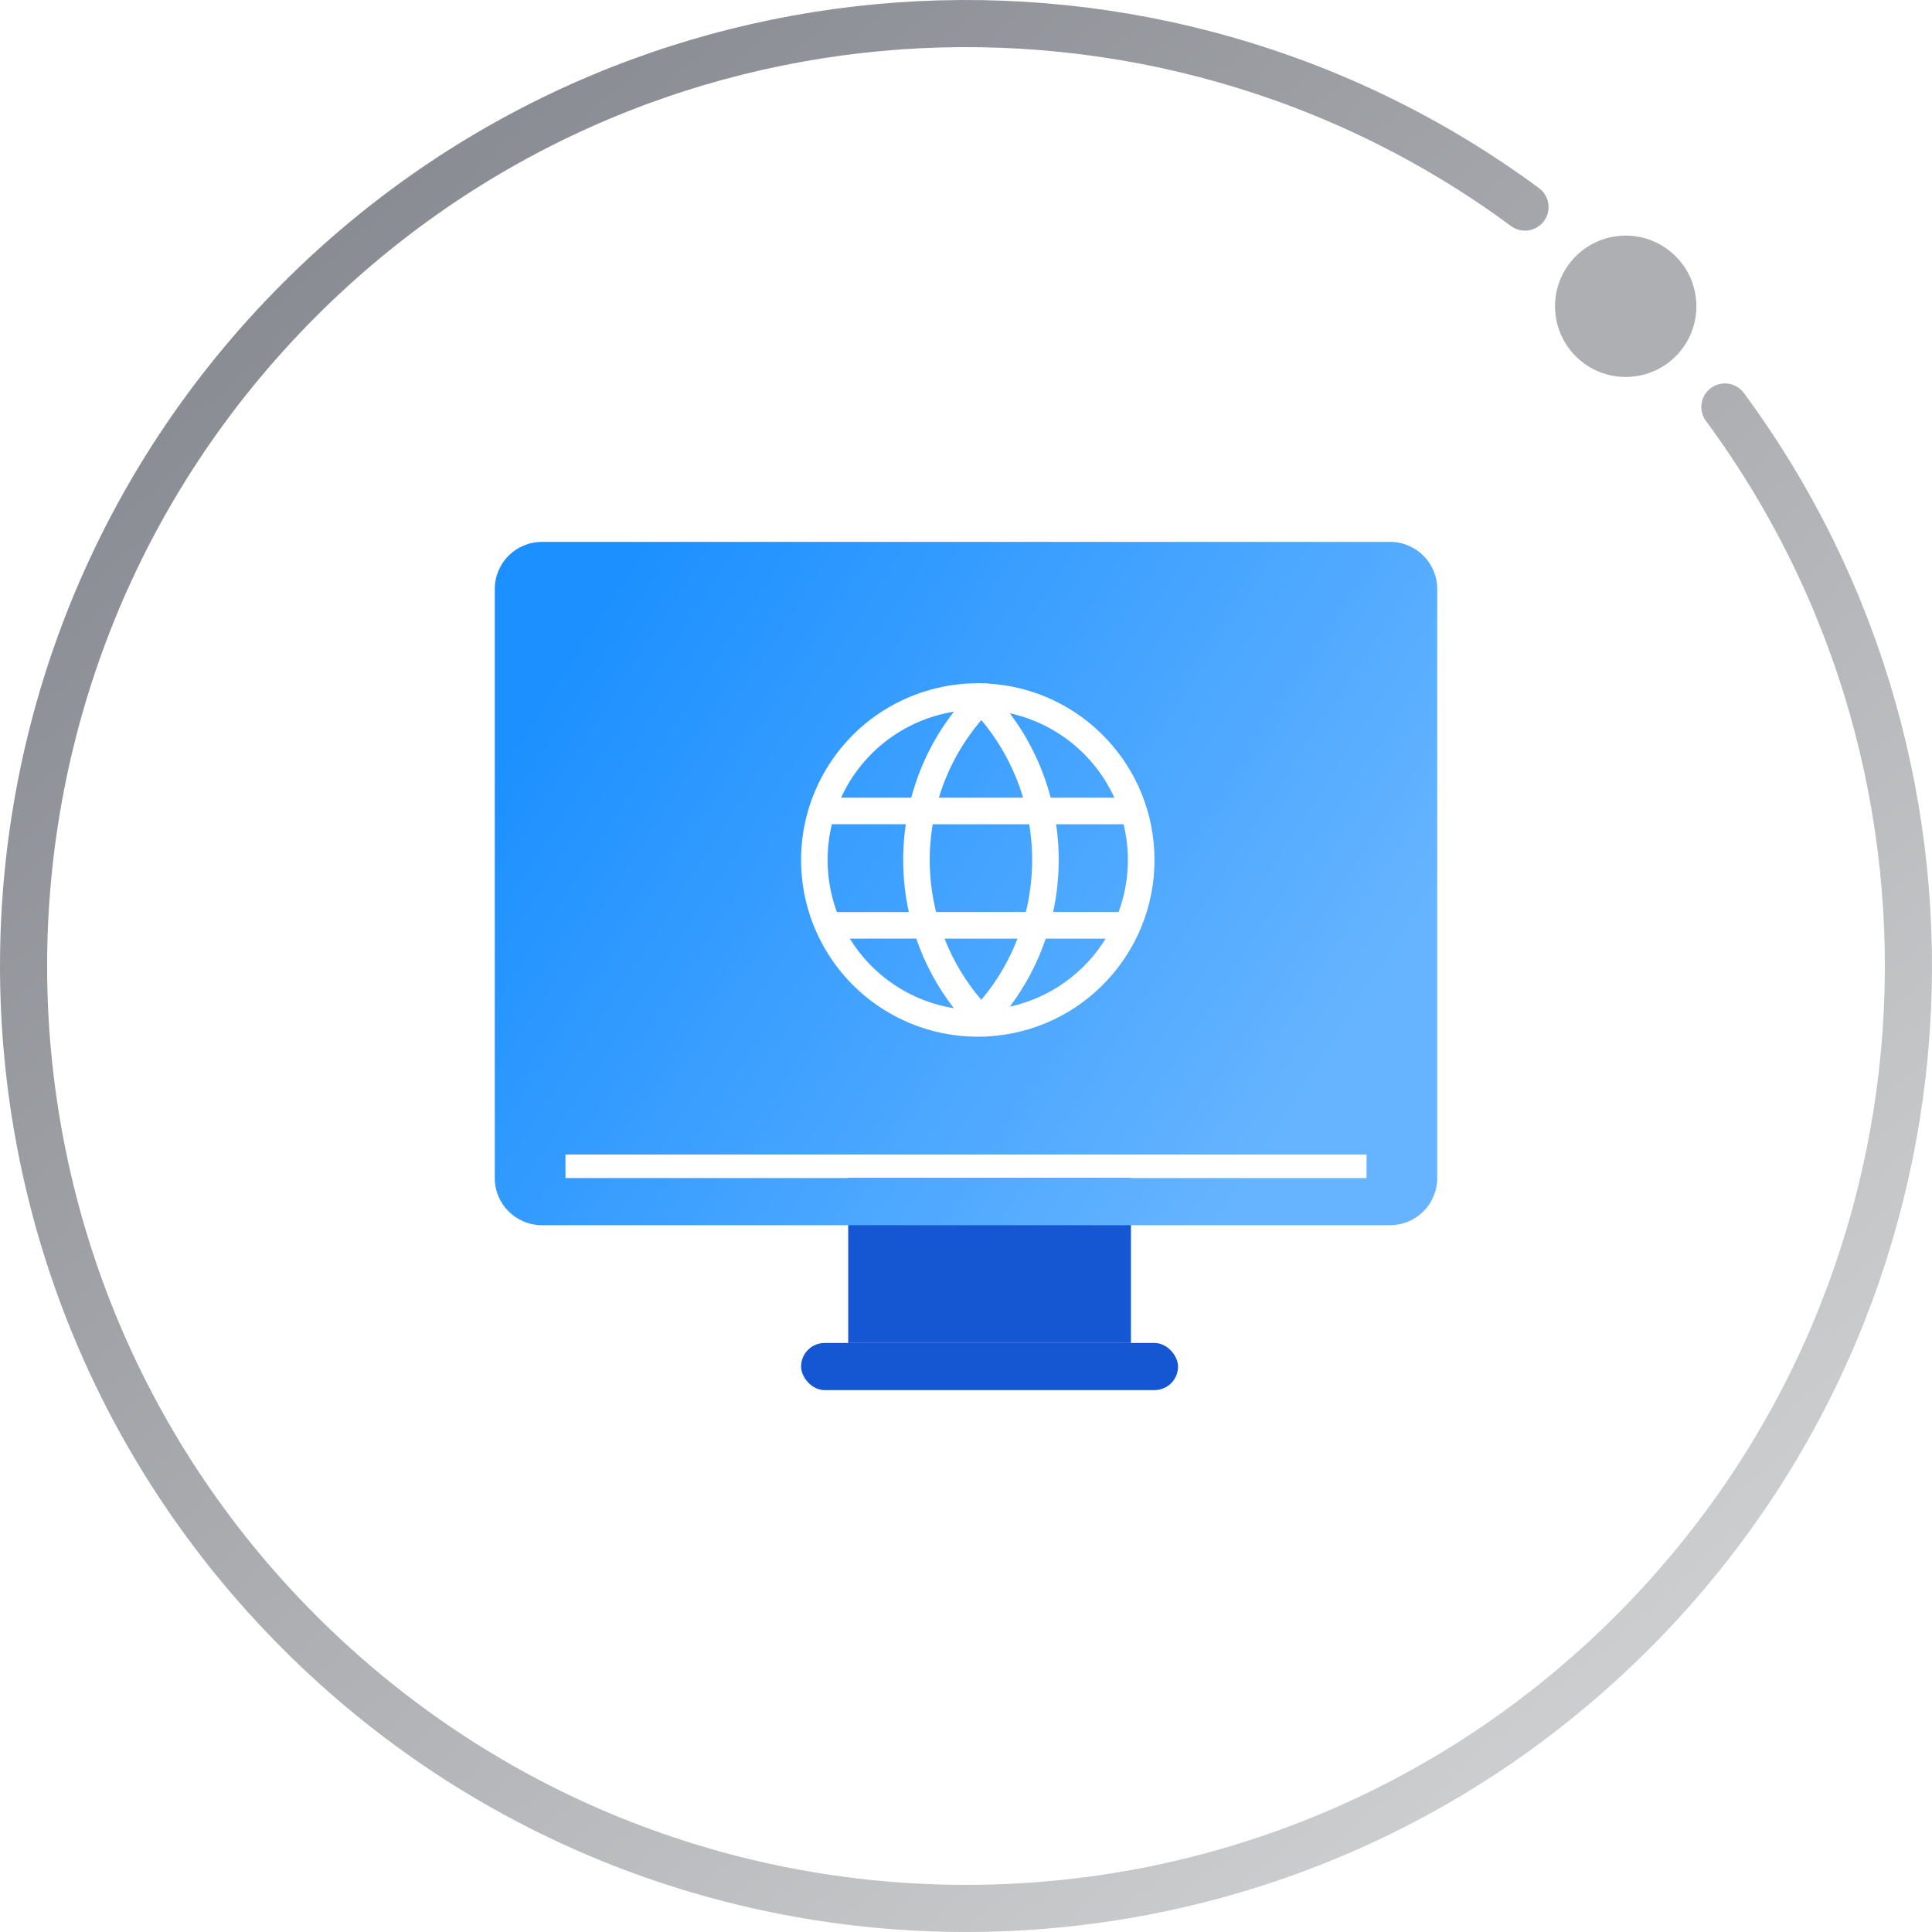 <?xml version="1.0" encoding="UTF-8"?>
<svg width="82px" height="82px" viewBox="0 0 82 82" version="1.1" xmlns="http://www.w3.org/2000/svg" xmlns:xlink="http://www.w3.org/1999/xlink">
    <!-- Generator: Sketch 54.1 (76490) - https://sketchapp.com -->
    <title>编组 5备份 7</title>
    <desc>Created with Sketch.</desc>
    <defs>
        <linearGradient x1="87.356%" y1="15.895%" x2="11.615%" y2="81.626%" id="linearGradient-1">
            <stop stop-color="#878A91" offset="0%"></stop>
            <stop stop-color="#CECFD0" offset="100%"></stop>
        </linearGradient>
        <linearGradient x1="93.08%" y1="67.591%" x2="2.947%" y2="25.208%" id="linearGradient-2">
            <stop stop-color="#66B4FF" offset="0%"></stop>
            <stop stop-color="#1C90FF" offset="100%"></stop>
        </linearGradient>
    </defs>
    <g id="页面-1" stroke="none" stroke-width="1" fill="none" fill-rule="evenodd">
        <g id="互联网医院解决方案" transform="translate(-319, -3231)">
            <rect fill="#FFFFFF" x="0" y="0" width="1680" height="6303"></rect>
            <rect id="矩形备份-13" fill="#FFFFFF" x="0" y="2556" width="1680" height="960"></rect>
            <rect id="矩形备份-102" stroke="#CCCCCC" x="250.5" y="3186.5" width="219" height="229" rx="6"></rect>
            <g id="编组-5备份-7" transform="translate(320, 3232)">
                <path d="M63.726,72.21 C48.071,83.772 25.895,82.463 11.716,68.284 C-3.905,52.663 -3.905,27.337 11.716,11.716 C27.337,-3.905 52.663,-3.905 68.284,11.716 C82.463,25.895 83.772,48.07 72.211,63.725" id="路径" stroke="url(#linearGradient-1)" stroke-width="2" stroke-linecap="round" transform="translate(40, 40) rotate(-90) translate(-40, -40) "></path>
                <circle id="椭圆形" fill="#AEAFB3" transform="translate(68, 12) rotate(-135) translate(-68, -12) " cx="68" cy="12" r="3"></circle>
            </g>
            <rect id="矩形" fill="#1556D2" x="355" y="3281" width="12" height="7"></rect>
            <path d="M342,3254 L378,3254 C379.105,3254 380,3254.895 380,3256 L380,3281 C380,3282.105 379.105,3283 378,3283 L342,3283 C340.895,3283 340,3282.105 340,3281 L340,3256 C340,3254.895 340.895,3254 342,3254 Z M343,3280 L343,3281 L377,3281 L377,3280 L343,3280 Z M360.906,3260.008 C360.856,3259.999 360.804,3259.998 360.754,3260.004 C358.046,3259.912 355.499,3261.288 354.091,3263.604 C352.684,3265.919 352.634,3268.814 353.962,3271.176 C355.29,3273.538 357.789,3275 360.498,3275 L360.724,3274.997 L360.754,3274.997 C360.812,3275.003 360.87,3275 360.927,3274.988 C364.897,3274.762 368,3271.476 368,3267.5 C368,3263.524 364.897,3260.238 360.927,3260.012 L360.906,3260.008 Z M357.889,3270.837 L357.889,3270.838 C358.254,3271.905 358.794,3272.903 359.486,3273.793 C357.654,3273.498 356.041,3272.419 355.069,3270.838 L357.889,3270.837 Z M365.927,3270.838 C365.019,3272.313 363.551,3273.356 361.859,3273.727 C362.518,3272.851 363.034,3271.876 363.385,3270.838 L365.927,3270.838 Z M362.186,3270.838 C361.829,3271.763 361.318,3272.643 360.65,3273.437 C359.988,3272.664 359.46,3271.786 359.089,3270.838 L362.186,3270.838 Z M357.446,3265.983 C357.262,3267.223 357.305,3268.486 357.573,3269.711 L354.52,3269.711 C354.265,3269.022 354.126,3268.277 354.126,3267.5 C354.126,3266.989 354.187,3266.479 354.307,3265.983 L357.446,3265.983 Z M362.683,3265.984 C362.888,3267.22 362.84,3268.489 362.541,3269.711 L358.731,3269.711 C358.428,3268.491 358.379,3267.223 358.587,3265.984 L362.683,3265.984 Z M366.688,3265.984 L366.688,3265.983 C366.807,3266.469 366.87,3266.977 366.87,3267.5 C366.871,3268.255 366.738,3269.003 366.477,3269.711 L363.697,3269.711 C363.963,3268.486 364.006,3267.224 363.824,3265.984 L366.688,3265.984 Z M359.487,3261.206 L359.486,3261.207 C358.644,3262.289 358.029,3263.53 357.677,3264.856 L354.698,3264.856 C355.581,3262.923 357.368,3261.556 359.465,3261.21 L359.487,3261.206 Z M360.651,3261.563 C361.461,3262.528 362.064,3263.649 362.423,3264.856 L358.849,3264.856 C359.196,3263.704 359.768,3262.632 360.533,3261.703 L360.651,3261.563 Z M361.859,3261.273 C363.819,3261.703 365.463,3263.03 366.297,3264.856 L363.594,3264.856 C363.273,3263.632 362.729,3262.477 361.99,3261.451 L361.859,3261.273 Z" id="形状结合" fill="url(#linearGradient-2)"></path>
            <rect id="矩形" fill="#1556D2" x="353" y="3288" width="16" height="2" rx="1"></rect>
        </g>
    </g>
</svg>